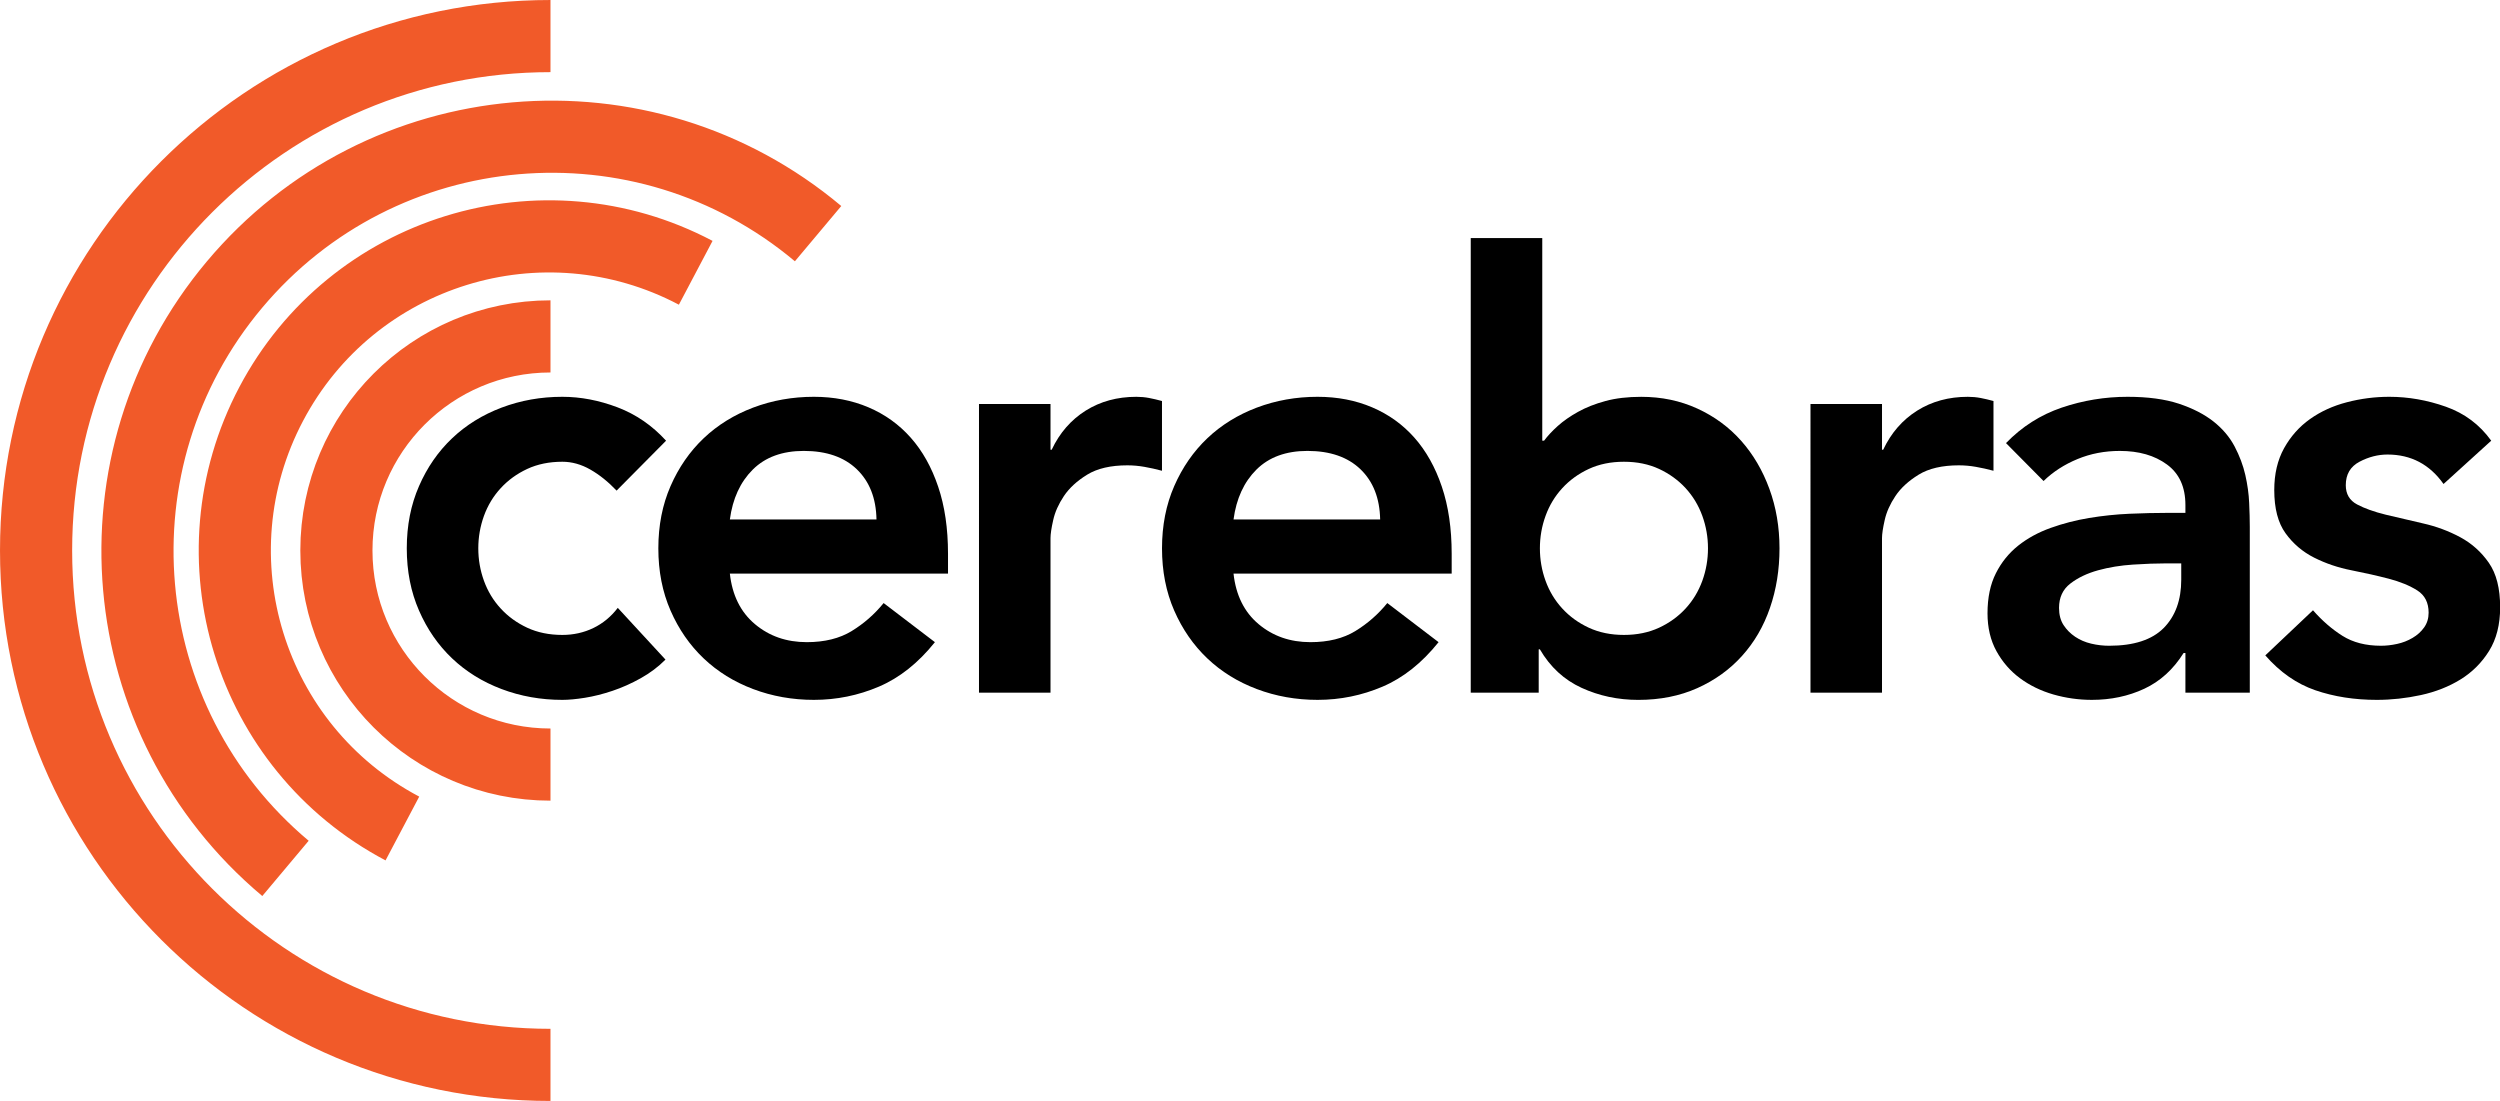 <?xml version="1.0" encoding="UTF-8"?>
<svg version="1.1" viewBox="0 0 1124.6 495.25" xmlns="http://www.w3.org/2000/svg">
 <g transform="translate(-2.2762e-5 -0)">
  <path d="m247.63 479.03c-127.8 0-231.4-103.6-231.4-231.4 0-127.8 103.6-231.4 231.4-231.4m-119.21 374.41c-78.853-66.16-89.133-183.71-22.973-262.56 66.16-78.853 183.71-89.133 262.56-22.973m-187 267.59c-69.027-36.44-95.453-121.95-59.013-190.97 36.44-69.04 121.93-95.453 190.97-59.013m-65.333 221.23c-53.187 0-96.307-43.12-96.307-96.307s43.12-96.307 96.307-96.307" fill="none" stroke="#f15a29" stroke-miterlimit="10" stroke-width="32.453"/>
  <path d="m277.37 220.7c-3.76-3.96-7.693-7.12-11.8-9.467-4.107-2.347-8.307-3.52-12.6-3.52-5.893 0-11.173 1.08-15.813 3.24-4.653 2.173-8.627 5.053-11.933 8.667-3.32 3.6-5.813 7.747-7.52 12.44-1.693 4.693-2.547 9.56-2.547 14.6 0 5.053 0.853 9.933 2.547 14.613 1.707 4.693 4.2 8.84 7.52 12.44 3.307 3.613 7.28 6.493 11.933 8.667 4.64 2.16 9.92 3.24 15.813 3.24 5 0 9.653-1.04 13.947-3.107 4.293-2.08 7.947-5.093 10.987-9.067l21.453 23.267c-3.213 3.24-6.933 6.04-11.133 8.387-4.2 2.347-8.44 4.24-12.733 5.68-4.28 1.44-8.4 2.467-12.333 3.107-3.933 0.627-7.333 0.947-10.187 0.947-9.653 0-18.773-1.627-27.347-4.867-8.587-3.253-16-7.84-22.253-13.8-6.267-5.947-11.227-13.12-14.88-21.507-3.667-8.387-5.507-17.707-5.507-28 0-10.267 1.84-19.6 5.507-27.987 3.653-8.387 8.613-15.56 14.88-21.507 6.253-5.947 13.667-10.547 22.253-13.8 8.573-3.24 17.693-4.867 27.347-4.867 8.213 0 16.493 1.587 24.8 4.733 8.32 3.16 15.6 8.16 21.853 15.013z"/>
  <path d="m394.28 233.68c-0.173-9.56-3.133-17.08-8.853-22.587-5.72-5.493-13.667-8.253-23.853-8.253-9.653 0-17.307 2.8-22.933 8.387-5.627 5.6-9.067 13.08-10.32 22.453zm-65.96 24.347c1.067 9.733 4.827 17.307 11.267 22.72 6.427 5.413 14.2 8.12 23.32 8.12 8.04 0 14.787-1.667 20.24-5.013 5.453-3.333 10.24-7.52 14.347-12.573l23.067 17.587c-7.507 9.373-15.92 16.053-25.213 20.013-9.293 3.96-19.027 5.947-29.227 5.947-9.64 0-18.76-1.627-27.347-4.867-8.573-3.24-16-7.84-22.253-13.8-6.253-5.947-11.213-13.107-14.88-21.493-3.667-8.387-5.493-17.72-5.493-28 0-10.28 1.827-19.613 5.493-28 3.667-8.387 8.627-15.56 14.88-21.507 6.253-5.947 13.68-10.547 22.253-13.8 8.587-3.24 17.707-4.867 27.347-4.867 8.947 0 17.12 1.587 24.533 4.733 7.427 3.16 13.773 7.72 19.04 13.667 5.28 5.947 9.387 13.293 12.333 22.04 2.96 8.76 4.427 18.8 4.427 30.16v8.933z"/>
  <path d="m440.39 181.74h32.173v20.56h0.533c3.573-7.573 8.68-13.427 15.293-17.587 6.6-4.147 14.213-6.213 22.787-6.213 1.96 0 3.893 0.173 5.76 0.533 1.88 0.36 3.8 0.813 5.773 1.36v31.373c-2.68-0.72-5.32-1.307-7.92-1.76-2.587-0.453-5.133-0.68-7.64-0.68-7.507 0-13.533 1.4-18.093 4.2s-8.04 6-10.453 9.6c-2.413 3.613-4.027 7.213-4.827 10.827-0.813 3.6-1.213 6.307-1.213 8.107v69.52h-32.173z"/>
  <path d="m620.85 233.68c-0.187-9.56-3.133-17.08-8.853-22.587-5.72-5.493-13.667-8.253-23.853-8.253-9.653 0-17.307 2.8-22.933 8.387-5.627 5.6-9.067 13.08-10.32 22.453zm-65.96 24.347c1.067 9.733 4.827 17.307 11.267 22.72 6.427 5.413 14.2 8.12 23.32 8.12 8.04 0 14.787-1.667 20.24-5.013 5.453-3.333 10.24-7.52 14.347-12.573l23.067 17.587c-7.507 9.373-15.92 16.053-25.213 20.013-9.293 3.96-19.027 5.947-29.227 5.947-9.653 0-18.76-1.627-27.347-4.867-8.573-3.24-16-7.84-22.253-13.8-6.253-5.947-11.213-13.107-14.88-21.493-3.667-8.387-5.493-17.72-5.493-28 0-10.28 1.827-19.613 5.493-28 3.667-8.387 8.627-15.56 14.88-21.507 6.253-5.947 13.68-10.547 22.253-13.8 8.587-3.24 17.693-4.867 27.347-4.867 8.947 0 17.12 1.587 24.533 4.733 7.427 3.16 13.773 7.72 19.04 13.667 5.267 5.947 9.387 13.293 12.333 22.04 2.96 8.76 4.427 18.8 4.427 30.16v8.933z"/>
  <path d="m768.32 246.66c0-5.04-0.853-9.92-2.547-14.6-1.707-4.693-4.2-8.84-7.507-12.453-3.32-3.6-7.293-6.493-11.933-8.653-4.653-2.16-9.92-3.24-15.827-3.24-5.893 0-11.16 1.08-15.813 3.24s-8.627 5.053-11.933 8.653c-3.307 3.613-5.813 7.76-7.507 12.453-1.707 4.68-2.547 9.56-2.547 14.6 0 5.053 0.84 9.92 2.547 14.613 1.693 4.68 4.2 8.84 7.507 12.44 3.307 3.613 7.28 6.493 11.933 8.653s9.92 3.253 15.813 3.253c5.907 0 11.173-1.093 15.827-3.253 4.64-2.16 8.613-5.04 11.933-8.653 3.307-3.6 5.8-7.76 7.507-12.44 1.693-4.693 2.547-9.56 2.547-14.613m-106.72-139.57h32.173v91.147h0.813c1.6-2.16 3.653-4.36 6.16-6.613 2.507-2.253 5.547-4.373 9.12-6.36 3.573-1.987 7.68-3.613 12.333-4.867 4.64-1.267 10.013-1.893 16.093-1.893 9.107 0 17.507 1.747 25.2 5.267 7.68 3.52 14.253 8.347 19.707 14.467 5.453 6.133 9.693 13.36 12.733 21.653s4.56 17.213 4.56 26.773-1.427 18.493-4.293 26.787c-2.853 8.293-7.053 15.507-12.6 21.64-5.533 6.133-12.24 10.947-20.107 14.467-7.867 3.52-16.72 5.28-26.547 5.28-9.12 0-17.6-1.813-25.467-5.413-7.88-3.613-14.133-9.373-18.773-17.32h-0.533v19.48h-30.573z"/>
  <path d="m814.43 181.74h32.173v20.56h0.533c3.573-7.573 8.68-13.427 15.293-17.587 6.6-4.147 14.213-6.213 22.787-6.213 1.96 0 3.893 0.173 5.76 0.533 1.88 0.36 3.8 0.813 5.773 1.36v31.373c-2.68-0.72-5.32-1.307-7.92-1.76-2.587-0.453-5.133-0.68-7.64-0.68-7.507 0-13.533 1.4-18.093 4.2s-8.04 6-10.453 9.6c-2.413 3.613-4.027 7.213-4.827 10.827-0.813 3.6-1.213 6.307-1.213 8.107v69.52h-32.173z"/>
  <path d="m981.21 253.43h-6.707c-4.467 0-9.467 0.187-15.013 0.547-5.547 0.36-10.773 1.213-15.68 2.56-4.92 1.36-9.08 3.347-12.467 5.96-3.4 2.613-5.107 6.267-5.107 10.947 0 3.067 0.68 5.64 2.013 7.707 1.347 2.08 3.093 3.84 5.227 5.28 2.147 1.44 4.56 2.48 7.24 3.107 2.693 0.64 5.373 0.947 8.053 0.947 11.08 0 19.253-2.653 24.533-7.973 5.267-5.32 7.907-12.587 7.907-21.773zm1.88 40.307h-0.813c-4.64 7.4-10.547 12.76-17.693 16.093-7.147 3.333-15.013 5-23.587 5-5.907 0-11.667-0.813-17.307-2.427-5.627-1.627-10.627-4.067-15.013-7.307-4.387-3.253-7.907-7.307-10.587-12.173s-4.027-10.547-4.027-17.04c0-7.04 1.253-13.027 3.76-17.987 2.493-4.96 5.853-9.107 10.053-12.453 4.2-3.333 9.067-5.987 14.613-7.973 5.533-1.987 11.307-3.467 17.293-4.467 5.987-0.987 12.027-1.627 18.093-1.893 6.08-0.267 11.8-0.4 17.173-0.4h8.04v-3.52c0-8.12-2.773-14.2-8.32-18.253-5.533-4.067-12.6-6.093-21.173-6.093-6.8 0-13.147 1.213-19.04 3.653-5.907 2.44-11 5.72-15.28 9.88l-16.893-17.053c7.147-7.387 15.507-12.707 25.067-15.96 9.56-3.24 19.44-4.867 29.627-4.867 9.12 0 16.8 1.04 23.067 3.107 6.253 2.08 11.427 4.747 15.547 7.987 4.107 3.24 7.28 6.987 9.52 11.227 2.227 4.24 3.84 8.52 4.827 12.853 0.973 4.32 1.56 8.52 1.733 12.573 0.187 4.053 0.28 7.627 0.28 10.68v74.667h-28.96z"/>
  <path d="m1099.2 217.72c-6.253-8.84-14.667-13.253-25.2-13.253-4.293 0-8.493 1.08-12.6 3.24-4.12 2.173-6.173 5.68-6.173 10.547 0 3.973 1.693 6.867 5.093 8.667s7.68 3.333 12.867 4.6c5.187 1.253 10.773 2.56 16.76 3.92 5.987 1.347 11.573 3.427 16.76 6.213 5.187 2.8 9.48 6.627 12.867 11.507 3.4 4.867 5.093 11.533 5.093 20.013 0 7.76-1.653 14.293-4.96 19.613-3.307 5.32-7.6 9.6-12.867 12.853-5.267 3.24-11.213 5.587-17.827 7.027-6.613 1.44-13.227 2.16-19.84 2.16-10.013 0-19.227-1.44-27.627-4.32-8.4-2.893-15.907-8.12-22.52-15.693l21.453-20.293c4.107 4.693 8.533 8.52 13.267 11.507 4.733 2.973 10.507 4.453 17.293 4.453 2.333 0 4.747-0.267 7.24-0.813 2.507-0.533 4.827-1.44 6.973-2.707 2.147-1.253 3.893-2.827 5.227-4.72 1.347-1.893 2.013-4.107 2.013-6.64 0-4.493-1.693-7.84-5.093-10-3.4-2.16-7.68-3.92-12.867-5.28-5.187-1.347-10.773-2.613-16.76-3.787-5.987-1.173-11.573-3.067-16.76-5.68-5.187-2.613-9.48-6.267-12.867-10.947-3.4-4.693-5.093-11.187-5.093-19.48 0-7.213 1.467-13.48 4.413-18.8 2.96-5.32 6.84-9.693 11.667-13.12 4.827-3.427 10.373-5.96 16.627-7.573 6.253-1.627 12.6-2.44 19.04-2.44 8.573 0 17.067 1.493 25.467 4.467 8.4 2.973 15.2 8.067 20.387 15.28z"/>
 </g>
</svg>
